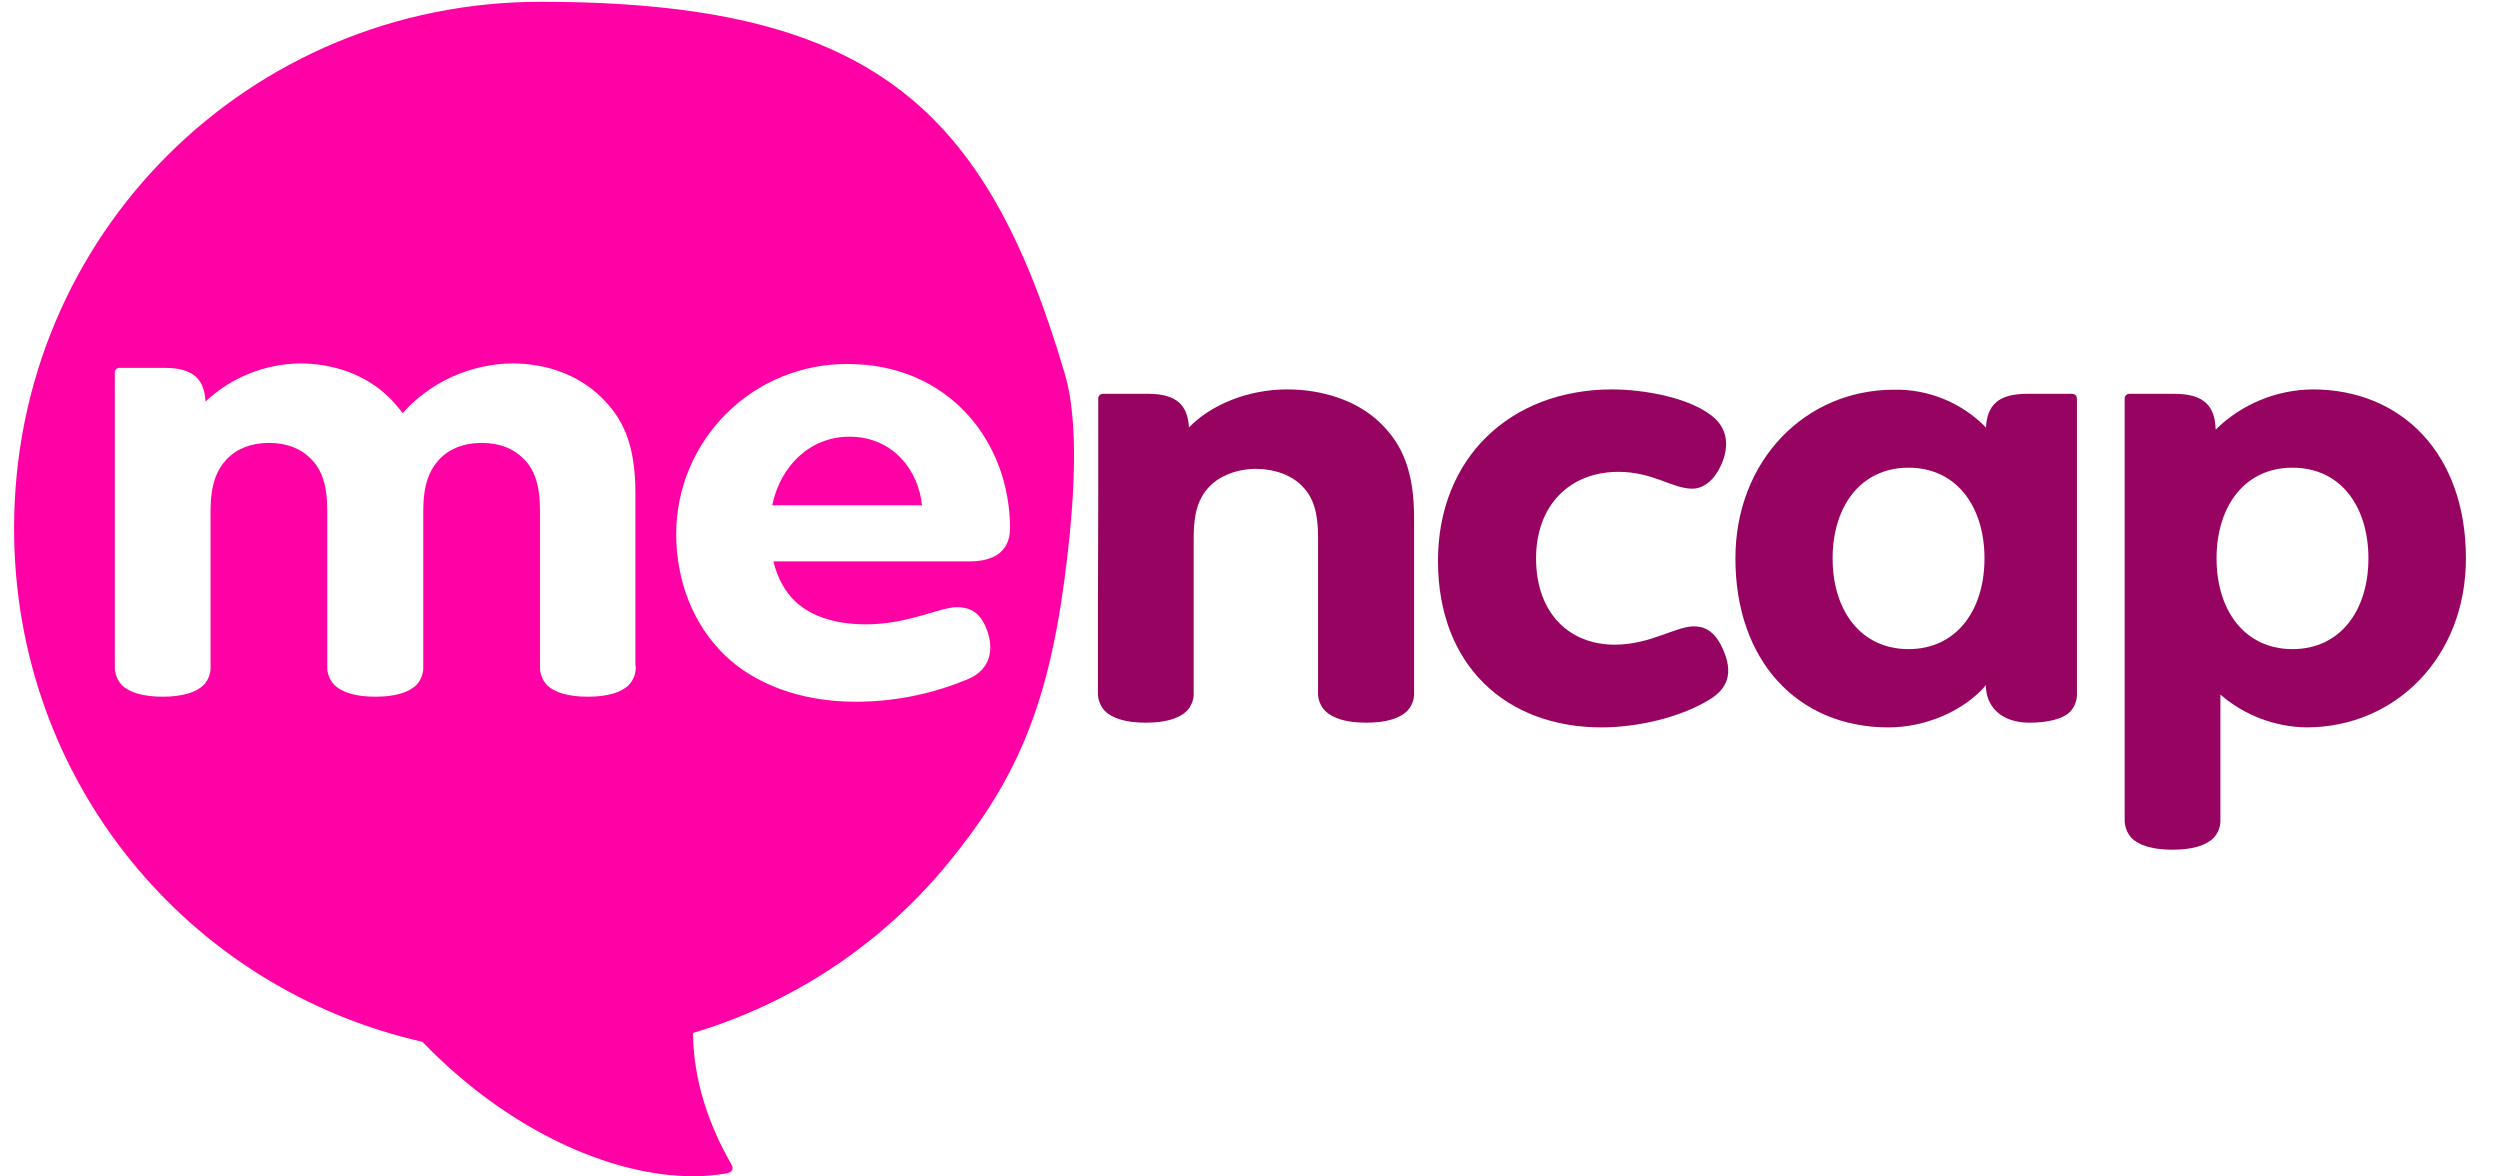 <svg width="68" height="32" viewBox="0 0 68 32" fill="none" xmlns="http://www.w3.org/2000/svg">
<path d="M51.912 12.721C50.611 12.721 49.847 13.774 49.847 15.188C49.847 16.603 50.611 17.656 51.912 17.656C53.214 17.656 53.978 16.603 53.978 15.188C53.978 13.774 53.214 12.721 51.912 12.721ZM56.493 10.865V18.845C56.498 18.939 56.484 19.032 56.452 19.121C56.421 19.209 56.372 19.29 56.308 19.359C56.099 19.568 55.665 19.657 55.199 19.657C54.396 19.657 54.018 19.174 54.018 18.668V18.636C53.447 19.311 52.411 19.785 51.366 19.785C48.899 19.785 47.203 17.977 47.203 15.188C47.203 12.537 49.092 10.6 51.519 10.6C51.983 10.591 52.445 10.678 52.875 10.855C53.305 11.032 53.694 11.295 54.018 11.628C54.05 11.026 54.347 10.712 55.135 10.712H56.34C56.445 10.712 56.493 10.752 56.493 10.865Z" fill="#970361"/>
<path d="M62.355 12.721C61.054 12.721 60.29 13.774 60.29 15.188C60.29 16.603 61.054 17.656 62.355 17.656C63.657 17.656 64.421 16.603 64.421 15.188C64.421 13.774 63.665 12.721 62.355 12.721ZM67.073 15.188C67.073 17.889 65.144 19.785 62.733 19.785C61.873 19.771 61.045 19.456 60.395 18.893V22.276C60.4 22.37 60.387 22.464 60.355 22.553C60.323 22.641 60.274 22.722 60.21 22.791C60.001 23 59.623 23.112 59.093 23.112C58.562 23.112 58.185 23 57.976 22.791C57.849 22.65 57.783 22.465 57.791 22.276V10.865C57.787 10.844 57.789 10.823 57.795 10.803C57.802 10.783 57.813 10.764 57.828 10.749C57.843 10.734 57.861 10.723 57.881 10.717C57.901 10.71 57.923 10.709 57.944 10.712H59.149C59.953 10.712 60.25 11.05 60.266 11.685C60.971 10.993 61.915 10.602 62.902 10.592C65.313 10.592 67.073 12.328 67.073 15.188Z" fill="#970361"/>
<path d="M46.667 11.403C46.997 11.725 47.021 12.175 46.828 12.617C46.651 13.035 46.354 13.292 46.032 13.292C45.486 13.292 44.964 12.834 44.023 12.834C42.697 12.834 41.781 13.742 41.781 15.188C41.781 16.675 42.681 17.535 43.919 17.535C44.891 17.535 45.575 17.037 46.073 17.037C46.314 17.037 46.611 17.117 46.844 17.615C47.166 18.299 46.997 18.733 46.483 19.038C45.647 19.544 44.474 19.785 43.565 19.785C40.978 19.785 39.113 18.114 39.113 15.253C39.113 12.48 41.058 10.592 43.855 10.592C44.699 10.592 46.057 10.817 46.667 11.403Z" fill="#970361"/>
<path d="M23.102 11.878C22.065 11.878 21.237 12.634 21.004 13.743H25.078C24.99 12.827 24.315 11.878 23.102 11.878ZM28.96 10.159C26.822 2.901 23.68 0.049 14.704 0.049C6.796 0.049 0.383 6.357 0.383 14.37C0.383 21.265 5.132 26.898 11.489 28.337C13.787 30.724 16.6 31.993 18.85 31.993C19.16 31.994 19.469 31.967 19.774 31.913C19.911 31.881 19.967 31.8 19.895 31.672C19.292 30.627 18.858 29.398 18.85 28.096C21.571 27.284 23.986 25.677 25.786 23.482C27.586 21.286 28.475 19.333 28.952 15.776C29.428 12.219 29.145 10.786 28.96 10.159ZM17.291 18.115C17.297 18.208 17.283 18.302 17.252 18.391C17.22 18.479 17.17 18.56 17.106 18.629C16.897 18.838 16.52 18.95 15.989 18.95C15.459 18.95 15.081 18.838 14.872 18.629C14.746 18.488 14.679 18.304 14.687 18.115V13.887C14.687 13.18 14.535 12.778 14.254 12.489C13.972 12.2 13.586 12.047 13.104 12.047C12.622 12.047 12.228 12.2 11.955 12.489C11.682 12.778 11.513 13.18 11.513 13.887V18.115C11.519 18.208 11.505 18.302 11.473 18.391C11.442 18.479 11.392 18.56 11.328 18.629C11.119 18.838 10.742 18.95 10.211 18.95C9.681 18.95 9.303 18.838 9.094 18.629C9.029 18.561 8.978 18.48 8.944 18.392C8.911 18.303 8.897 18.209 8.901 18.115V13.887C8.901 13.18 8.749 12.778 8.467 12.489C8.186 12.2 7.8 12.047 7.318 12.047C6.836 12.047 6.442 12.2 6.169 12.489C5.896 12.778 5.727 13.18 5.727 13.887V18.115C5.733 18.208 5.719 18.302 5.687 18.391C5.656 18.479 5.606 18.56 5.542 18.629C5.333 18.838 4.955 18.95 4.425 18.95C3.895 18.95 3.517 18.838 3.308 18.629C3.182 18.488 3.115 18.304 3.123 18.115V10.159C3.12 10.138 3.121 10.116 3.128 10.096C3.134 10.076 3.145 10.058 3.16 10.043C3.175 10.028 3.193 10.017 3.214 10.01C3.234 10.004 3.255 10.002 3.276 10.006H4.481C5.261 10.006 5.558 10.319 5.59 10.922C6.287 10.266 7.205 9.896 8.162 9.885C9.07 9.885 9.938 10.191 10.557 10.786C10.701 10.924 10.833 11.074 10.951 11.236C11.328 10.815 11.789 10.478 12.303 10.246C12.818 10.014 13.375 9.891 13.94 9.885C14.856 9.885 15.716 10.191 16.335 10.786C16.93 11.364 17.283 12.047 17.283 13.421V18.115H17.291ZM26.364 15.27H21.036C21.149 15.728 21.358 16.113 21.663 16.387C22.057 16.74 22.668 16.982 23.559 16.982C24.693 16.982 25.569 16.515 26.027 16.515C26.356 16.515 26.637 16.628 26.822 17.078C27.063 17.665 26.927 18.211 26.356 18.46C25.38 18.875 24.331 19.088 23.27 19.087C21.791 19.087 20.522 18.613 19.694 17.801C18.866 16.989 18.392 15.824 18.392 14.514C18.395 13.904 18.517 13.301 18.753 12.739C18.99 12.177 19.334 11.666 19.768 11.238C20.202 10.809 20.716 10.47 21.282 10.241C21.847 10.012 22.451 9.896 23.061 9.901C25.802 9.901 27.473 12.007 27.473 14.378C27.465 14.956 27.096 15.27 26.364 15.27Z" fill="#FF01A5"/>
<path d="M37.531 11.492C36.912 10.897 35.98 10.592 35.008 10.592C33.931 10.592 32.926 11.018 32.339 11.628C32.307 11.026 32.01 10.712 31.23 10.712H30.025C30.004 10.709 29.983 10.71 29.963 10.717C29.942 10.723 29.924 10.734 29.909 10.749C29.894 10.764 29.883 10.783 29.877 10.803C29.87 10.823 29.869 10.844 29.872 10.865V13.653L29.864 16.482V18.821C29.859 18.915 29.873 19.008 29.905 19.097C29.937 19.185 29.986 19.266 30.049 19.335C30.258 19.544 30.636 19.657 31.166 19.657C31.697 19.657 32.074 19.544 32.283 19.335C32.348 19.267 32.397 19.186 32.429 19.097C32.461 19.009 32.474 18.915 32.468 18.821V14.61C32.468 13.975 32.589 13.549 32.902 13.228C33.183 12.938 33.657 12.753 34.164 12.753C34.67 12.753 35.144 12.93 35.425 13.228C35.739 13.549 35.851 13.975 35.851 14.61V18.821C35.846 18.915 35.86 19.01 35.893 19.098C35.927 19.187 35.978 19.268 36.044 19.335C36.253 19.544 36.631 19.657 37.161 19.657C37.692 19.657 38.069 19.544 38.278 19.335C38.343 19.267 38.392 19.186 38.424 19.097C38.456 19.009 38.469 18.915 38.463 18.821V14.128C38.471 12.81 38.134 12.07 37.531 11.492Z" fill="#970361"/>
</svg>
